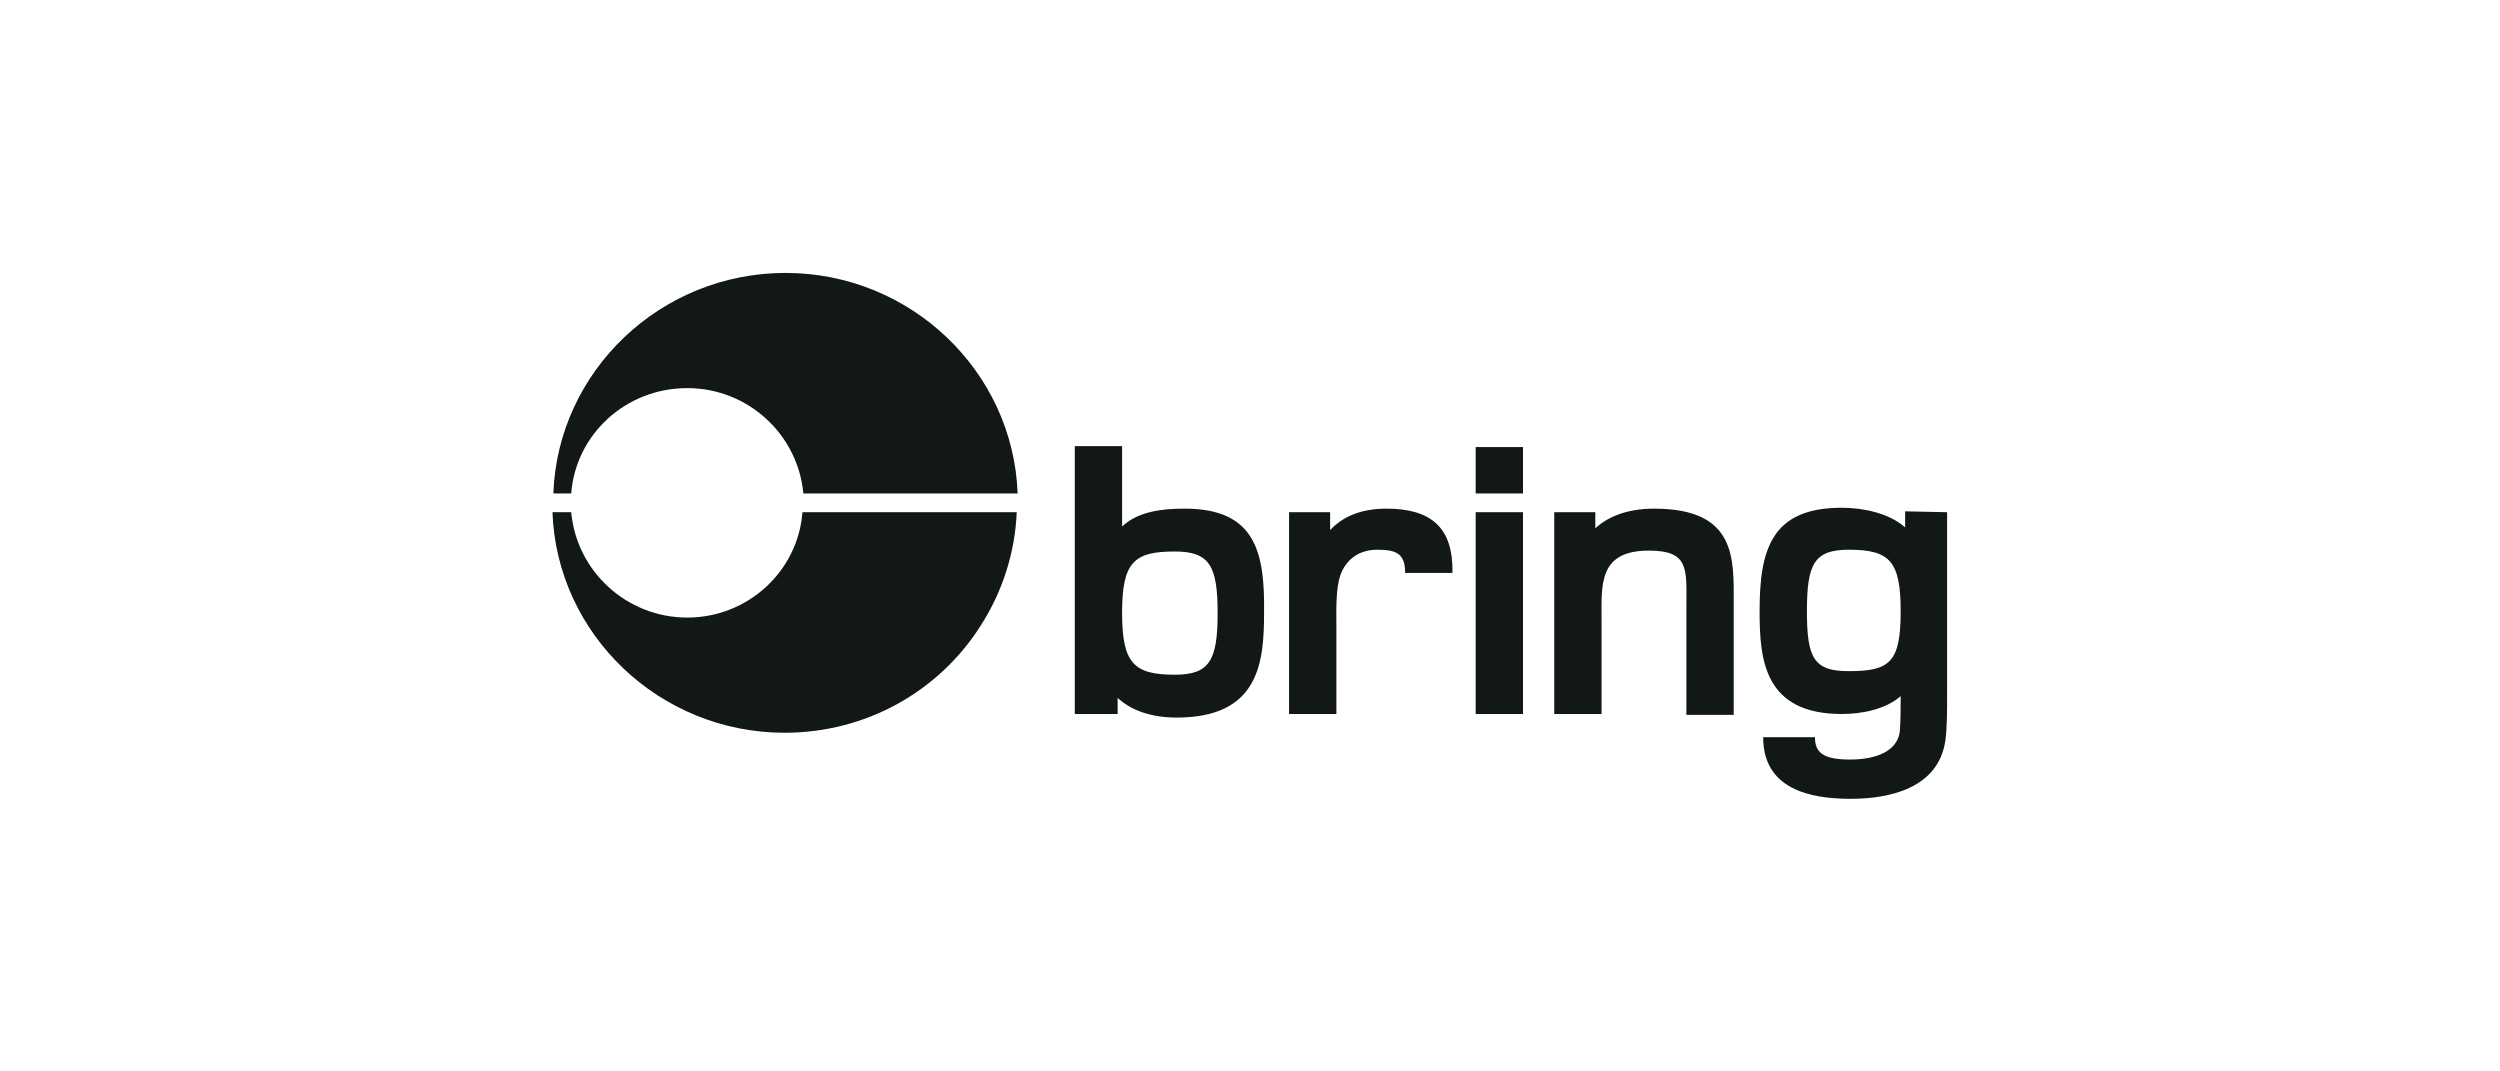 <?xml version="1.0" encoding="utf-8"?>
<!-- Generator: Adobe Illustrator 26.0.0, SVG Export Plug-In . SVG Version: 6.00 Build 0)  -->
<svg version="1.1" id="Layer_1" xmlns="http://www.w3.org/2000/svg" xmlns:xlink="http://www.w3.org/1999/xlink" x="0px" y="0px"
	 viewBox="0 0 280 120" style="enable-background:new 0 0 280 120;" xml:space="preserve">
<g id="layer1" transform="translate(-226.925,-384.132)">
	<g id="g3395">
		<path id="Fill-1" style="fill-rule:evenodd;clip-rule:evenodd;fill:#121718;" d="M392.2,439.4h5.3v-5.2h-5.3V439.4z M392.2,464.1
			h5.3v-22.6h-5.3V464.1L392.2,464.1z M434,459.3c-3.9,0-4.7-1.4-4.7-6.7c0-5.3,0.8-6.9,4.7-6.9c4.6,0,5.8,1.3,5.8,6.9
			C439.8,458.3,438.6,459.3,434,459.3L434,459.3z M440.3,441.4v1.8c-1.8-1.6-4.7-2.2-7.1-2.2c-7.9,0-9.2,4.7-9.2,11.6
			c0,5.4,0.5,11.5,9.2,11.5c2.2,0,4.9-0.5,6.6-2c0,1.2,0,2.8-0.1,4c-0.3,2.1-2.5,3.1-5.6,3.1c-3,0-3.9-0.8-3.9-2.5h-5.8
			c0,5.8,5.2,6.9,9.8,6.9c4.2,0,9.8-1.1,10.6-6.5c0.2-1.3,0.2-3.3,0.2-5.4v-20.2L440.3,441.4L440.3,441.4z M412.2,441.1
			c-3.2,0-5.3,1-6.6,2.2v-1.8H401v22.6h5.3v-10.5c0-3.9-0.4-7.8,5.3-7.8c4.6,0,4.2,2.1,4.2,6.5v11.9h5.3v-12.4
			C421.1,446.8,421.5,441.1,412.2,441.1L412.2,441.1L412.2,441.1z M382.2,441.1c-2.7,0-4.8,0.8-6.3,2.4v-2h-4.6v22.6h5.3v-9.8
			c0-1.8-0.1-4.3,0.5-5.9c0.6-1.5,1.9-2.7,4.1-2.7c2.2,0,3.1,0.5,3.1,2.6h5.3C389.7,443.2,387.2,441.1,382.2,441.1L382.2,441.1
			L382.2,441.1z M358.5,459.7c-4.6,0-5.9-1.3-5.9-6.9c0-5.7,1.3-6.9,5.9-6.9c3.9,0,4.8,1.6,4.8,6.9
			C363.3,458.1,362.4,459.7,358.5,459.7L358.5,459.7z M359.6,441.1c-2.5,0-5.2,0.3-7,2v-9h-5.3v30h4.8v-1.8c1.4,1.3,3.6,2.2,6.6,2.2
			c9.2,0,9.8-6.1,9.8-11.7C368.6,445.9,367.5,441.1,359.6,441.1L359.6,441.1L359.6,441.1z"/>
		<path id="Fill-3" style="fill-rule:evenodd;clip-rule:evenodd;fill:#121718;" d="M303.9,453.3c-6.8,0-12.4-5.2-13-11.8h-2.1
			c0.5,13.7,12,24.7,26,24.7c9.2,0,17.3-4.7,21.9-11.9c2.4-3.7,3.9-8.1,4.1-12.8h-24C316.3,448.1,310.7,453.3,303.9,453.3
			L303.9,453.3z"/>
		<path id="Fill-4" style="fill-rule:evenodd;clip-rule:evenodd;fill:#121718;" d="M290.9,439.4c0.5-6.6,6.1-11.8,13-11.8
			c6.8,0,12.4,5.2,13,11.8h24c-0.5-13.7-12-24.7-26-24.7c-14,0-25.5,11-26,24.7H290.9"/>
	</g>
</g>
</svg>
